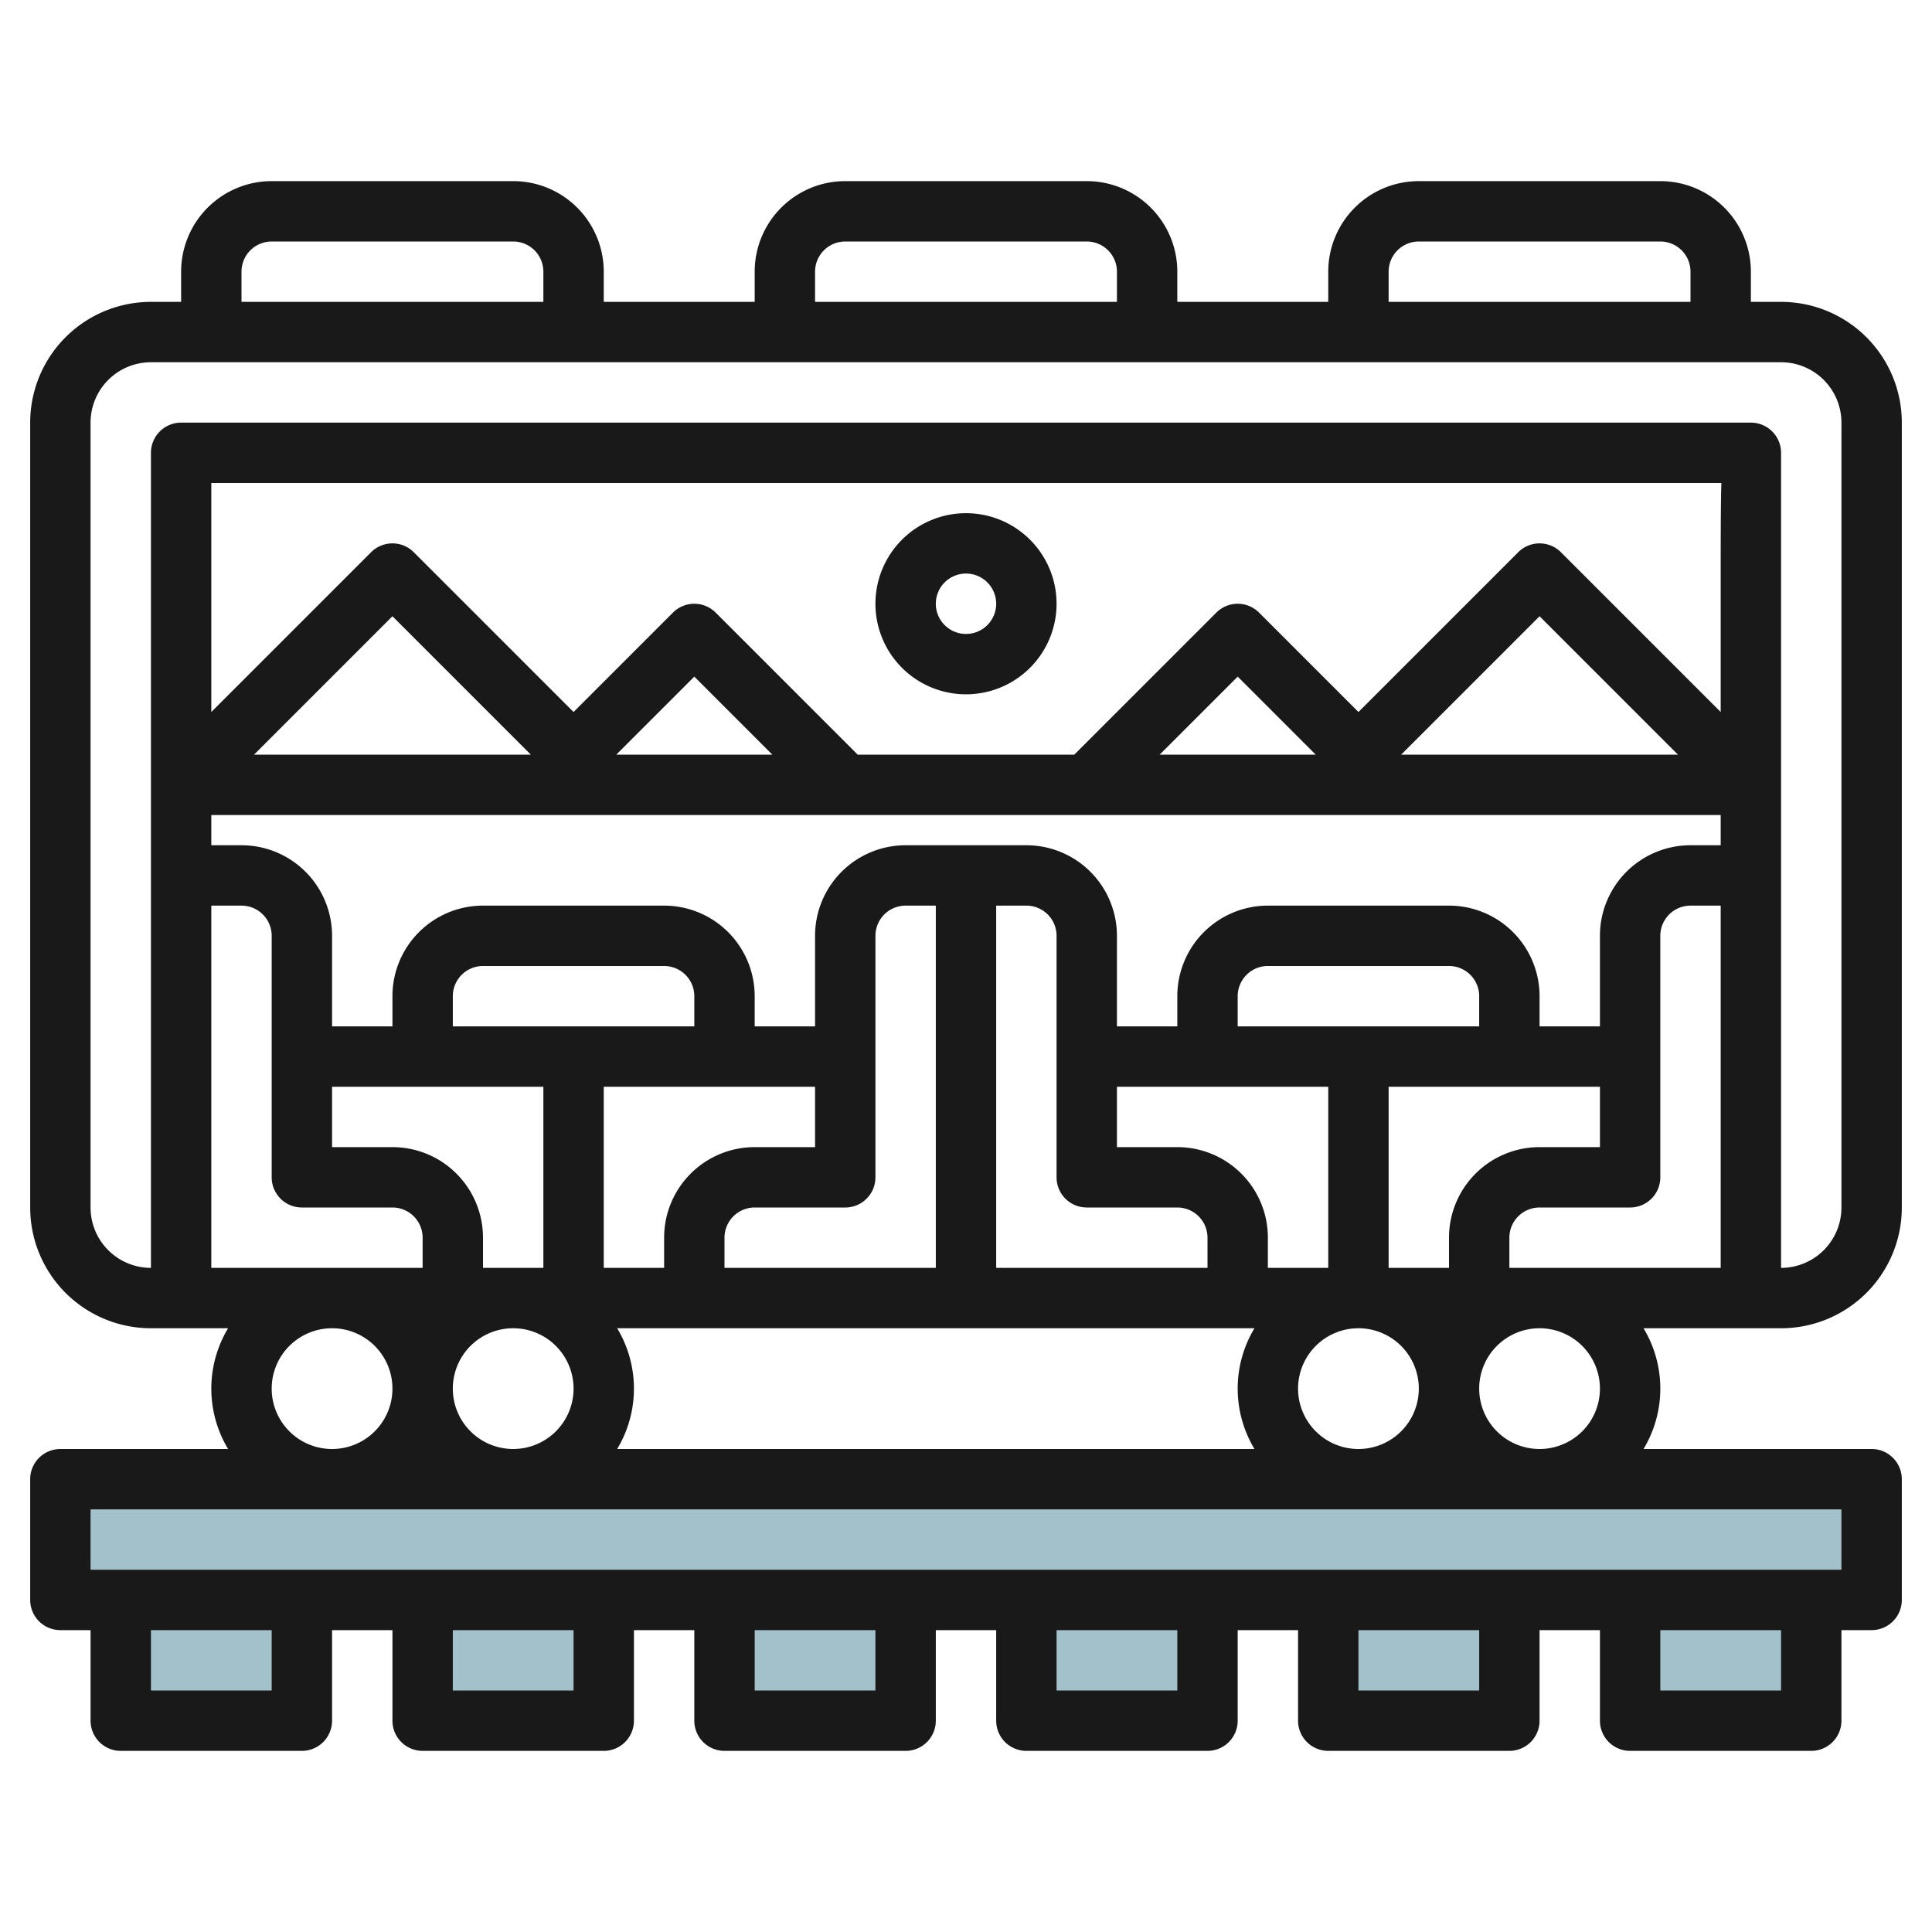 <svg height="512" viewBox="0 0 64 64" width="512" xmlns="http://www.w3.org/2000/svg"><g id="Layer_29" data-name="Layer 29"><g fill="#a3c1ca"><path d="m44 53h6v4h-6z"/><path d="m34 53h6v4h-6z"/><path d="m24 53h6v4h-6z"/><path d="m14 53h6v4h-6z"/><path d="m4 53h6v4h-6z"/><path d="m2 49h60v4h-60z"/><path d="m54 53h6v4h-6z"/></g><path d="m63 40v-26a4 4 0 0 0 -4-4h-1v-1a3 3 0 0 0 -3-3h-8a3 3 0 0 0 -3 3v1h-5v-1a3 3 0 0 0 -3-3h-8a3 3 0 0 0 -3 3v1h-5v-1a3 3 0 0 0 -3-3h-8a3 3 0 0 0 -3 3v1h-1a4 4 0 0 0 -4 4v26a4 4 0 0 0 4 4h2.556a3.875 3.875 0 0 0 0 4h-5.556a1 1 0 0 0 -1 1v4a1 1 0 0 0 1 1h1v3a1 1 0 0 0 1 1h6a1 1 0 0 0 1-1v-3h2v3a1 1 0 0 0 1 1h6a1 1 0 0 0 1-1v-3h2v3a1 1 0 0 0 1 1h6a1 1 0 0 0 1-1v-3h2v3a1 1 0 0 0 1 1h6a1 1 0 0 0 1-1v-3h2v3a1 1 0 0 0 1 1h6a1 1 0 0 0 1-1v-3h2v3a1 1 0 0 0 1 1h6a1 1 0 0 0 1-1v-3h1a1 1 0 0 0 1-1v-4a1 1 0 0 0 -1-1h-7.556a3.875 3.875 0 0 0 0-4h4.556a4 4 0 0 0 4-4zm-17-31a1 1 0 0 1 1-1h8a1 1 0 0 1 1 1v1h-10zm-19 0a1 1 0 0 1 1-1h8a1 1 0 0 1 1 1v1h-10zm-19 0a1 1 0 0 1 1-1h8a1 1 0 0 1 1 1v1h-10zm-5 31v-26a2 2 0 0 1 2-2h54a2 2 0 0 1 2 2v26a2 2 0 0 1 -2 2c0-4.93 0-26.679 0-26.993v-.007a1 1 0 0 0 -1-1h-52a1 1 0 0 0 -1 1v27a2 2 0 0 1 -2-2zm42 8a2 2 0 1 1 2-2 2 2 0 0 1 -2 2zm-30-2a2 2 0 1 1 2 2 2 2 0 0 1 -2-2zm42-18h-1a3 3 0 0 0 -3 3v3h-2v-1a3 3 0 0 0 -3-3h-6a3 3 0 0 0 -3 3v1h-2v-3a3 3 0 0 0 -3-3h-4a3 3 0 0 0 -3 3v3h-2v-1a3 3 0 0 0 -3-3h-6a3 3 0 0 0 -3 3v1h-2v-3a3 3 0 0 0 -3-3h-1v-1h50zm-9 13v1h-2v-6h7v2h-2a3 3 0 0 0 -3 3zm-32 1v-1a3 3 0 0 0 -3-3h-2v-2h7v6zm7-8h-8v-1a1 1 0 0 1 1-1h6a1 1 0 0 1 1 1zm-3 2h7v2h-2a3 3 0 0 0 -3 3v1h-2zm4 5a1 1 0 0 1 1-1h3a1 1 0 0 0 1-1v-8a1 1 0 0 1 1-1h1v12h-7zm9-11h1a1 1 0 0 1 1 1v8a1 1 0 0 0 1 1h3a1 1 0 0 1 1 1v1h-7zm16 4h-8v-1a1 1 0 0 1 1-1h6a1 1 0 0 1 1 1zm-5 2v6h-2v-1a3 3 0 0 0 -3-3h-2v-2zm-23.586-11 2.586-2.586 2.586 2.586zm-12 0 4.586-4.586 4.586 4.586zm30 0 2.586-2.586 2.586 2.586zm8 0 4.586-4.586 4.586 4.586zm10.586-1.414-5.293-5.293a1 1 0 0 0 -1.414 0l-5.293 5.293-3.293-3.293a1 1 0 0 0 -1.414 0l-4.707 4.707h-7.172l-4.707-4.707a1 1 0 0 0 -1.414 0l-3.293 3.293-5.293-5.293a1 1 0 0 0 -1.414 0l-5.293 5.293v-7.586h50.022c-.022.78-.022 1.866-.022 3.375zm-50 6.414h1a1 1 0 0 1 1 1v8a1 1 0 0 0 1 1h3a1 1 0 0 1 1 1v1h-7zm13.444 14h21.112a3.875 3.875 0 0 0 0 4h-21.112a3.875 3.875 0 0 0 0-4zm29.556-2v-1a1 1 0 0 1 1-1h3a1 1 0 0 0 1-1v-8a1 1 0 0 1 1-1h1v12zm-41 4a2 2 0 1 1 2 2 2 2 0 0 1 -2-2zm0 10h-4v-2h4zm10 0h-4v-2h4zm10 0h-4v-2h4zm10 0h-4v-2h4zm10 0h-4v-2h4zm10 0h-4v-2h4zm2-4h-58v-2h58zm-8-6a2 2 0 1 1 -2-2 2 2 0 0 1 2 2z" fill="#191919"/><path d="m32 17a3 3 0 1 0 3 3 3 3 0 0 0 -3-3zm0 4a1 1 0 1 1 1-1 1 1 0 0 1 -1 1z" fill="#191919"/></g></svg>